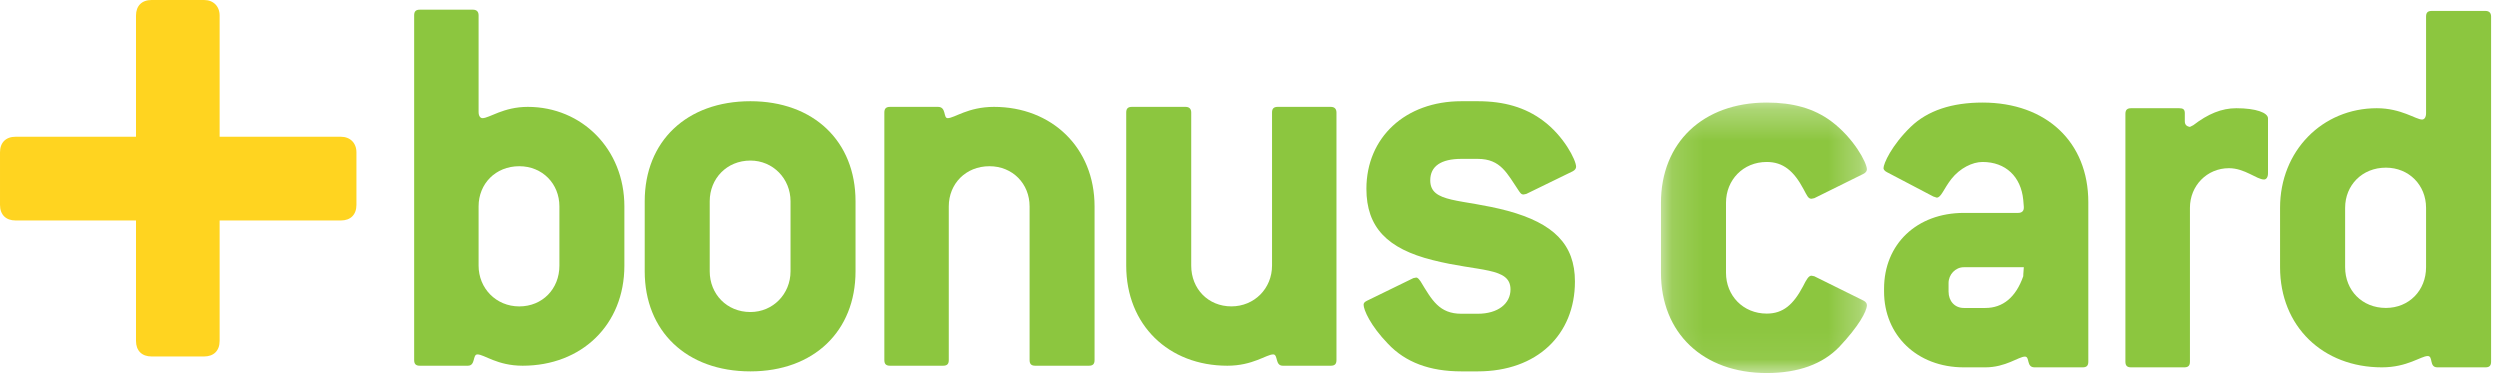 <svg width="80" height="12" viewBox="0 0 80 12" fill="none" xmlns="http://www.w3.org/2000/svg">
<path fill-rule="evenodd" clip-rule="evenodd" d="M10.908 4.376H7.039L7.029 4.375L7.028 4.367V0.498C7.028 0.2 6.828 0 6.53 0H4.85C4.538 0 4.352 0.187 4.352 0.498V4.367L4.351 4.375L4.34 4.376H0.498C0.186 4.376 9.15527e-05 4.563 9.15527e-05 4.875V6.556C9.15527e-05 6.868 0.186 7.055 0.498 7.055H4.34L4.35 7.055L4.352 7.067V10.909C4.352 11.22 4.538 11.407 4.85 11.407H6.53C6.842 11.407 7.028 11.22 7.028 10.909V7.067L7.029 7.055H7.039H10.908C11.22 7.055 11.406 6.868 11.406 6.556V4.875C11.406 4.576 11.206 4.376 10.908 4.376Z" fill="#FFD420"/>
<path fill-rule="evenodd" clip-rule="evenodd" d="M17.901 8.501C17.901 9.244 17.358 9.805 16.617 9.805C15.875 9.805 15.315 9.226 15.315 8.501V6.604C15.315 5.88 15.857 5.319 16.617 5.319C17.358 5.319 17.901 5.88 17.901 6.604V8.501ZM19.98 8.501V6.603C19.98 4.777 18.624 3.42 16.888 3.42C16.11 3.42 15.658 3.781 15.441 3.781C15.369 3.781 15.315 3.71 15.315 3.583V0.491C15.315 0.364 15.243 0.31 15.134 0.31H13.434C13.307 0.31 13.253 0.364 13.253 0.491V11.522C13.253 11.648 13.307 11.703 13.434 11.703H14.971C15.224 11.703 15.116 11.341 15.278 11.341C15.496 11.341 15.911 11.703 16.725 11.703C18.606 11.703 19.98 10.4 19.98 8.501Z" fill="#8CC63F"/>
<path fill-rule="evenodd" clip-rule="evenodd" d="M25.297 8.682C25.297 9.407 24.736 9.985 24.013 9.985C23.254 9.985 22.711 9.407 22.711 8.682V6.44C22.711 5.717 23.254 5.138 24.013 5.138C24.736 5.138 25.297 5.717 25.297 6.44V8.682ZM27.377 8.682V6.44C27.377 4.523 26.038 3.239 24.013 3.239C21.97 3.239 20.631 4.523 20.631 6.44V8.682C20.631 10.6 21.97 11.884 24.013 11.884C26.038 11.884 27.377 10.6 27.377 8.682Z" fill="#8CC63F"/>
<path fill-rule="evenodd" clip-rule="evenodd" d="M34.846 11.703H33.128C33.001 11.703 32.947 11.648 32.947 11.522V6.604C32.947 5.88 32.404 5.319 31.663 5.319C30.903 5.319 30.361 5.88 30.361 6.604V11.522C30.361 11.648 30.307 11.703 30.18 11.703H28.481C28.353 11.703 28.299 11.648 28.299 11.522V3.601C28.299 3.475 28.353 3.42 28.481 3.42H30.017C30.289 3.42 30.18 3.781 30.325 3.781C30.542 3.781 30.975 3.42 31.808 3.42C33.652 3.42 35.026 4.722 35.026 6.604V11.522C35.026 11.648 34.972 11.703 34.846 11.703Z" fill="#8CC63F"/>
<path fill-rule="evenodd" clip-rule="evenodd" d="M42.586 11.703H41.049C40.796 11.703 40.904 11.341 40.742 11.341C40.525 11.341 40.09 11.703 39.276 11.703C37.396 11.703 36.039 10.4 36.039 8.501V3.601C36.039 3.475 36.093 3.42 36.221 3.42H37.938C38.047 3.42 38.119 3.475 38.119 3.601V8.501C38.119 9.243 38.662 9.804 39.403 9.804C40.144 9.804 40.705 9.226 40.705 8.501V3.601C40.705 3.475 40.76 3.42 40.886 3.42H42.586C42.694 3.42 42.767 3.475 42.767 3.601V11.522C42.767 11.648 42.712 11.703 42.586 11.703Z" fill="#8CC63F"/>
<path fill-rule="evenodd" clip-rule="evenodd" d="M49.368 3.854C50.036 4.343 50.435 5.12 50.435 5.337C50.435 5.392 50.398 5.445 50.326 5.482L48.843 6.205L48.753 6.224C48.68 6.224 48.662 6.188 48.608 6.115C48.228 5.555 48.029 5.084 47.288 5.084H46.763C46.112 5.084 45.768 5.319 45.768 5.771C45.768 6.513 46.763 6.35 48.247 6.747C49.71 7.146 50.398 7.815 50.398 9.008C50.398 10.708 49.187 11.884 47.288 11.884H46.763C45.751 11.884 44.973 11.594 44.413 10.998C43.852 10.419 43.635 9.913 43.635 9.75C43.635 9.695 43.671 9.659 43.743 9.624L45.227 8.9L45.317 8.882C45.371 8.882 45.408 8.936 45.461 9.008C45.822 9.605 46.057 10.04 46.763 10.04H47.288C47.939 10.04 48.336 9.714 48.336 9.262C48.336 8.538 47.324 8.701 45.841 8.322C44.394 7.959 43.725 7.273 43.725 6.042C43.725 4.397 44.973 3.239 46.763 3.239H47.288C48.137 3.239 48.807 3.439 49.368 3.854Z" fill="#8CC63F"/>
<mask id="mask0_664_778" style="mask-type:alpha" maskUnits="userSpaceOnUse" x="53" y="3" width="7" height="9">
<path fill-rule="evenodd" clip-rule="evenodd" d="M53.151 3.282H59.741V11.937H53.151V3.282Z" fill="white"/>
</mask>
<g mask="url(#mask0_664_778)">
<path fill-rule="evenodd" clip-rule="evenodd" d="M59.632 9.619L58.057 8.84L57.966 8.822C57.876 8.822 57.803 8.949 57.695 9.166C57.387 9.746 57.061 10.035 56.536 10.035C55.776 10.035 55.232 9.456 55.232 8.732V6.487C55.232 5.762 55.776 5.183 56.536 5.183C57.061 5.183 57.405 5.473 57.713 6.052C57.822 6.252 57.858 6.36 57.966 6.36L58.057 6.342L59.632 5.563C59.704 5.527 59.741 5.473 59.741 5.419C59.741 5.202 59.306 4.405 58.599 3.88C58.039 3.464 57.369 3.282 56.536 3.282C54.49 3.282 53.151 4.568 53.151 6.487V8.732C53.151 10.651 54.49 11.937 56.536 11.937C57.55 11.937 58.328 11.647 58.854 11.103C59.469 10.452 59.741 9.963 59.741 9.763C59.741 9.709 59.704 9.655 59.632 9.619Z" fill="#8CC63F"/>
</g>
<path fill-rule="evenodd" clip-rule="evenodd" d="M66.826 11.574V6.469C66.826 4.55 65.486 3.282 63.441 3.282C62.463 3.282 61.684 3.536 61.141 4.061C60.526 4.659 60.272 5.238 60.272 5.383C60.272 5.419 60.308 5.473 60.381 5.509L61.866 6.288L61.974 6.324C62.119 6.324 62.191 6.052 62.445 5.726C62.716 5.383 63.115 5.183 63.441 5.183C64.183 5.183 64.672 5.654 64.744 6.396L64.762 6.614V6.65C64.762 6.758 64.69 6.813 64.581 6.813H62.843C61.34 6.813 60.29 7.809 60.29 9.239V9.329C60.29 10.723 61.34 11.755 62.843 11.755H63.531C64.183 11.755 64.6 11.411 64.798 11.411C64.962 11.411 64.835 11.755 65.106 11.755H66.645C66.772 11.755 66.826 11.701 66.826 11.574ZM64.762 8.551C64.744 8.75 64.744 8.84 64.744 8.84C64.509 9.511 64.093 9.855 63.531 9.855H62.843C62.553 9.855 62.354 9.637 62.354 9.33V9.057C62.354 8.786 62.572 8.551 62.843 8.551H64.762Z" fill="#8CC63F"/>
<path fill-rule="evenodd" clip-rule="evenodd" d="M72.576 5.546V3.789C72.576 3.608 72.195 3.463 71.562 3.463C71.091 3.463 70.657 3.644 70.186 4.006L70.078 4.061C69.969 4.043 69.914 3.988 69.914 3.88V3.626C69.914 3.499 69.86 3.463 69.734 3.463H68.195C68.068 3.463 68.013 3.518 68.013 3.644V11.574C68.013 11.701 68.068 11.755 68.195 11.755H69.896C70.023 11.755 70.078 11.701 70.078 11.574V6.65C70.078 5.943 70.621 5.382 71.327 5.382C71.834 5.382 72.213 5.744 72.449 5.744C72.521 5.744 72.576 5.672 72.576 5.546Z" fill="#8CC63F"/>
<path fill-rule="evenodd" clip-rule="evenodd" d="M79.715 11.574V0.53C79.715 0.403 79.643 0.35 79.534 0.35H77.814C77.688 0.35 77.634 0.403 77.634 0.53V3.626C77.634 3.753 77.579 3.825 77.506 3.825C77.308 3.825 76.837 3.463 76.058 3.463C74.321 3.463 72.962 4.821 72.962 6.65V8.55C72.962 10.451 74.338 11.755 76.221 11.755C77.036 11.755 77.47 11.393 77.688 11.393C77.868 11.393 77.724 11.755 77.996 11.755H79.534C79.661 11.755 79.715 11.701 79.715 11.574ZM77.634 8.551C77.634 9.293 77.09 9.854 76.348 9.854C75.588 9.854 75.044 9.293 75.044 8.551V6.65C75.044 5.926 75.588 5.365 76.348 5.365C77.09 5.365 77.634 5.926 77.634 6.65V8.551Z" fill="#8CC63F"/>
</svg>
